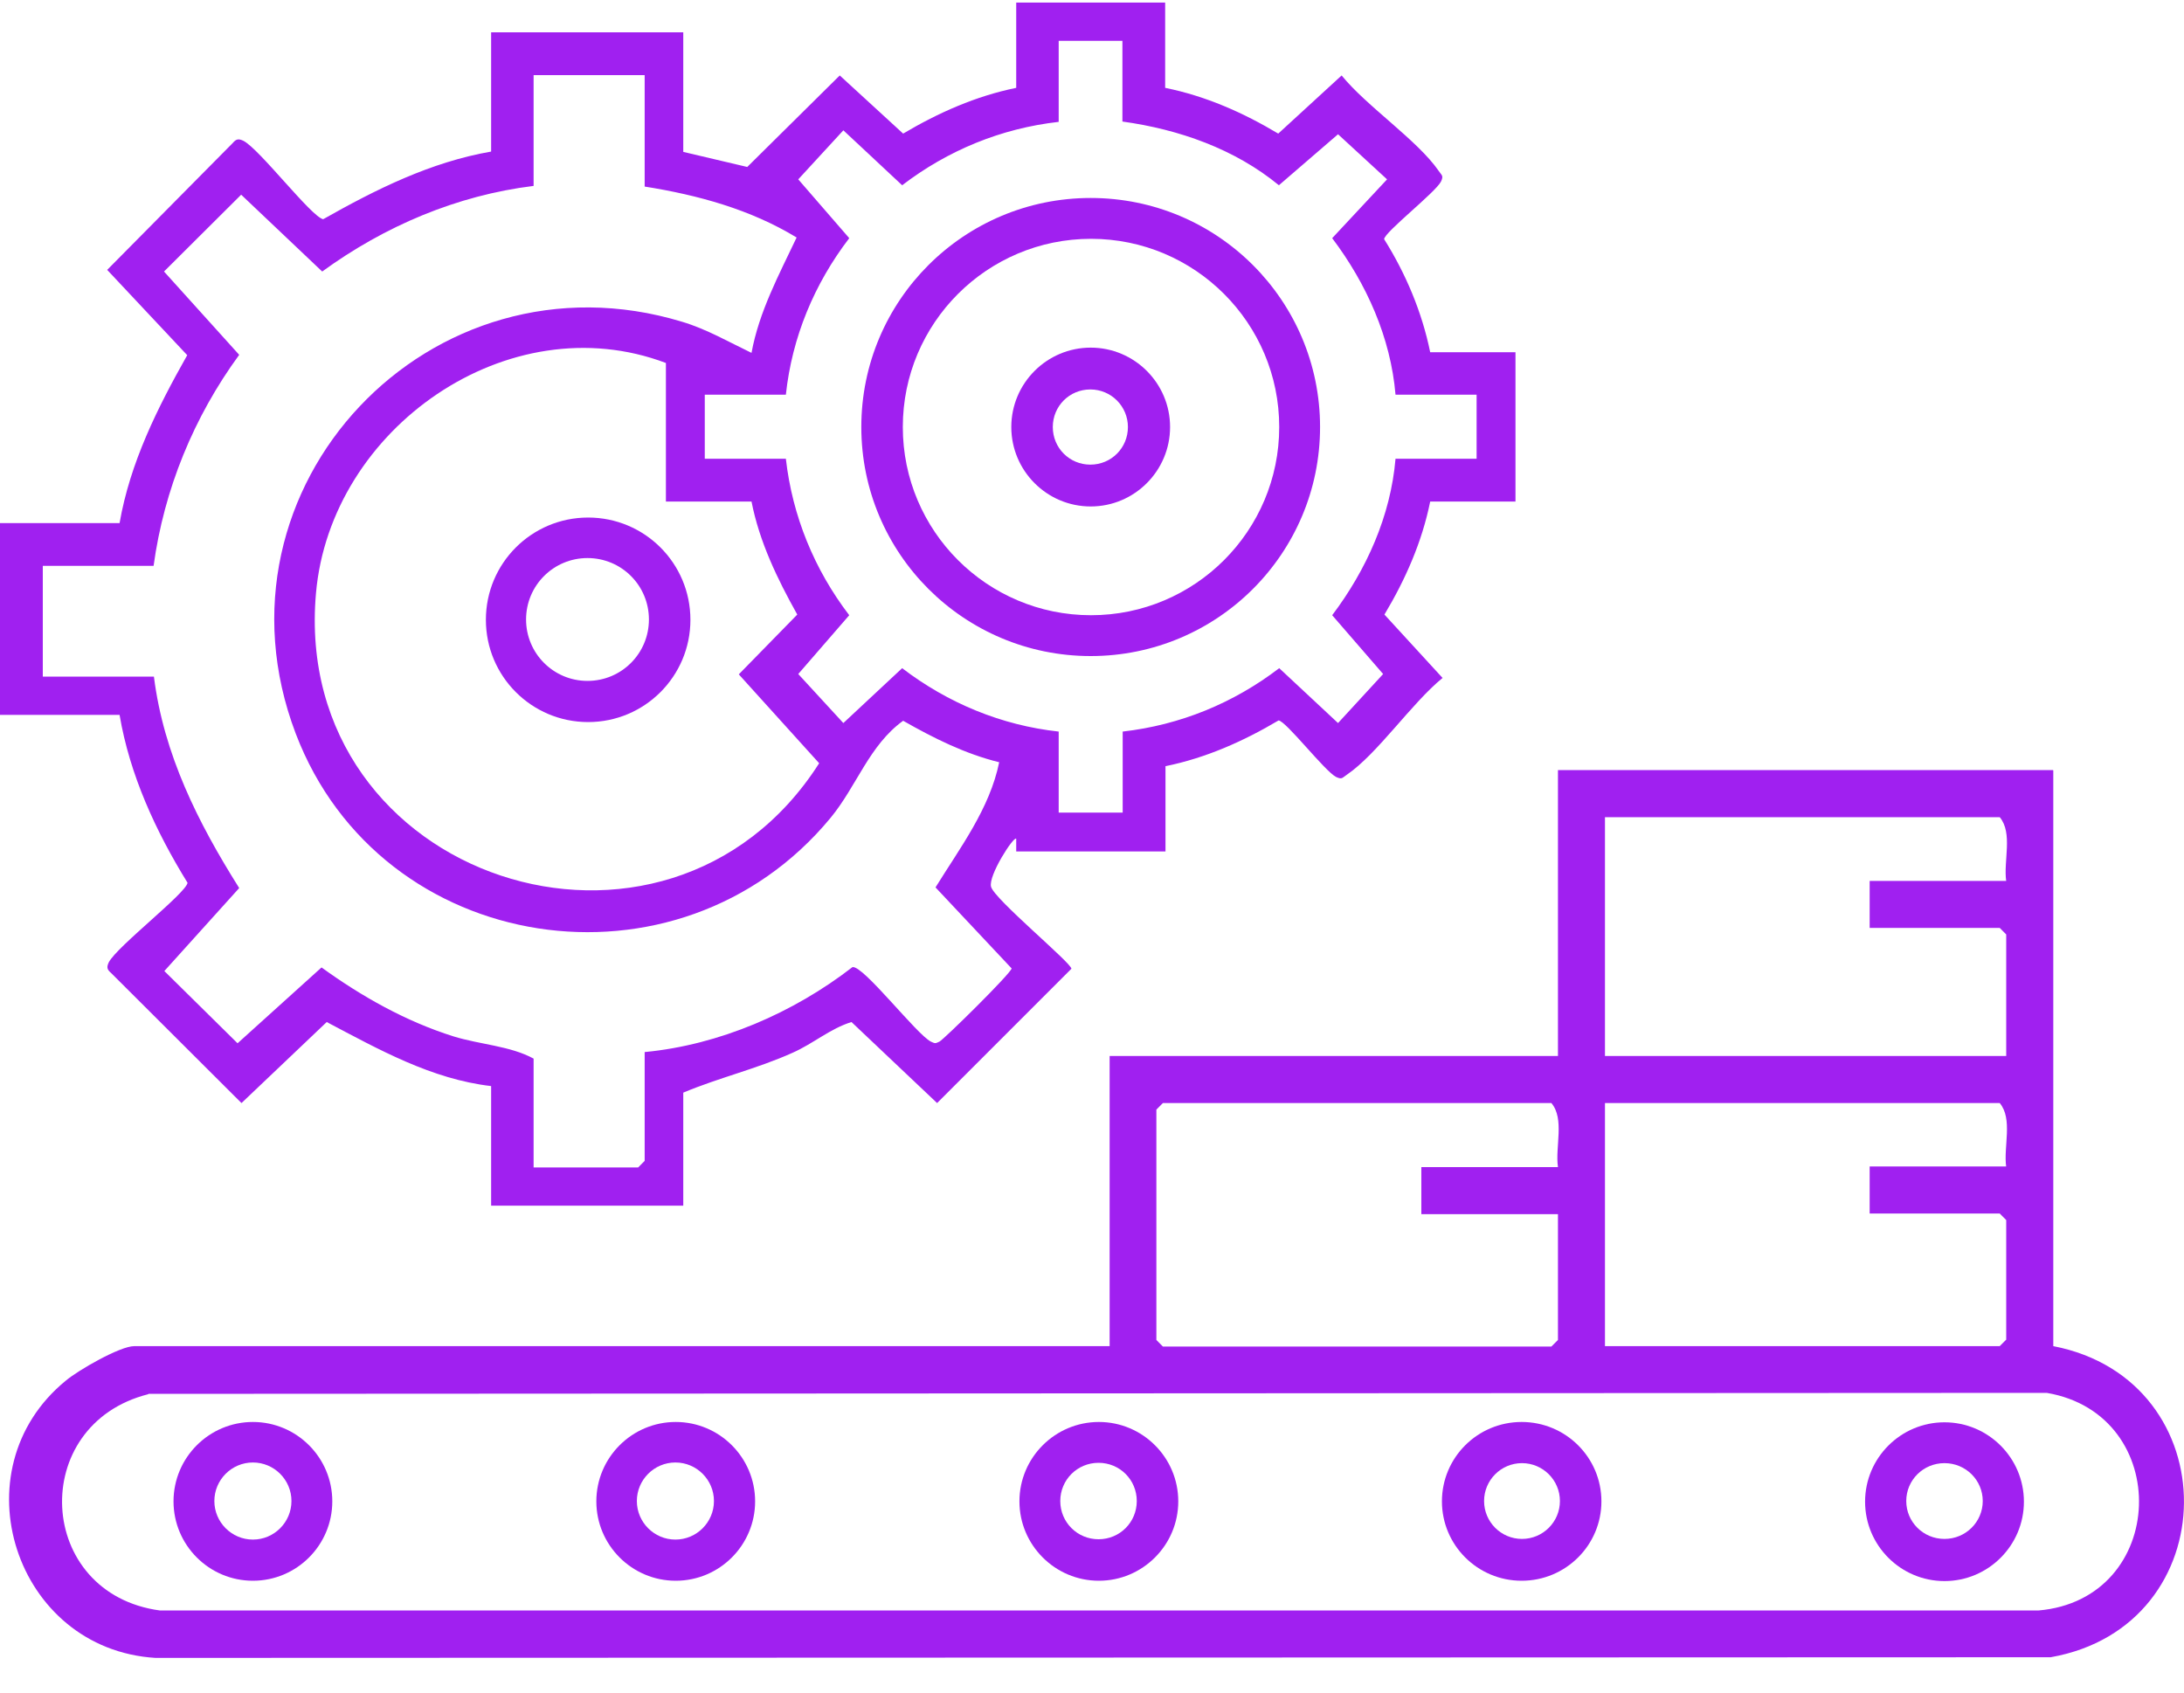 <svg width="40" height="31" viewBox="0 0 40 31" fill="none" xmlns="http://www.w3.org/2000/svg">
<g clip-path="url(#clip0_473_15827)">
<path d="M37.606 14.111V24.655C40.82 25.278 40.79 29.784 37.558 30.353L2.848 30.365C0.275 30.209 -0.796 26.918 1.209 25.284C1.43 25.098 2.196 24.655 2.459 24.655H20.323V19.341H28.534V14.105H37.6L37.606 14.111ZM36.744 16.14C36.69 15.769 36.87 15.26 36.625 14.967H29.395V19.341H36.744V17.115L36.625 16.995H34.243V16.134H36.744V16.14ZM28.534 21.376C28.48 21.005 28.659 20.496 28.414 20.203H21.298L21.179 20.323V24.542L21.298 24.662H28.414L28.534 24.542V22.238H26.032V21.376H28.534ZM36.744 21.376C36.69 21.005 36.87 20.496 36.625 20.203H29.395V24.655H36.625L36.744 24.536V22.346L36.625 22.226H34.243V21.364H36.744V21.376ZM2.717 25.535C0.503 26.092 0.652 29.192 2.932 29.497H37.331C39.713 29.294 39.814 25.906 37.486 25.511L2.717 25.529V25.535Z" fill="#A020F0"/>
<path d="M21.34 0.047V1.609C22.083 1.759 22.771 2.064 23.411 2.447L24.572 1.382C25.027 1.944 25.96 2.567 26.349 3.129C26.403 3.213 26.445 3.213 26.391 3.327C26.284 3.53 25.362 4.248 25.35 4.38C25.745 5.008 26.044 5.715 26.194 6.451H27.756V9.186H26.194C26.044 9.928 25.739 10.616 25.356 11.256L26.421 12.417C25.859 12.872 25.23 13.806 24.668 14.189C24.584 14.242 24.584 14.284 24.47 14.23C24.261 14.123 23.555 13.207 23.417 13.195C22.771 13.578 22.083 13.883 21.346 14.033V15.595H18.612V15.361C18.564 15.314 18.097 16.038 18.151 16.241C18.211 16.469 19.623 17.636 19.623 17.743L17.163 20.203L15.595 18.719C15.207 18.838 14.895 19.114 14.518 19.281C13.866 19.575 13.172 19.736 12.514 20.012V22.082H8.995V19.892C7.905 19.766 6.936 19.221 5.984 18.719L4.423 20.203L2.035 17.821C1.957 17.755 1.951 17.713 1.993 17.624C2.142 17.336 3.405 16.361 3.435 16.169C2.855 15.23 2.376 14.195 2.19 13.093H0V9.581H2.19C2.382 8.473 2.885 7.468 3.429 6.505L1.963 4.943L4.261 2.621C4.327 2.543 4.369 2.537 4.458 2.579C4.752 2.728 5.703 3.973 5.919 4.015C6.882 3.47 7.887 2.968 8.995 2.776V0.592H12.514V2.782L13.686 3.058L15.38 1.382L16.541 2.447C17.187 2.064 17.875 1.759 18.612 1.609V0.047H21.346H21.34ZM20.562 0.748H19.39V2.232C18.336 2.351 17.361 2.752 16.523 3.393L15.446 2.387L14.62 3.285L15.554 4.362C14.913 5.2 14.506 6.175 14.393 7.229H12.908V8.402H14.393C14.512 9.449 14.913 10.43 15.554 11.268L14.62 12.345L15.446 13.243L16.523 12.238C17.361 12.878 18.342 13.285 19.39 13.399V14.883H20.562V13.399C21.616 13.279 22.591 12.878 23.429 12.238L24.506 13.243L25.332 12.345L24.399 11.268C25.027 10.436 25.47 9.449 25.559 8.402H27.044V7.229H25.559C25.47 6.181 25.027 5.194 24.399 4.362L25.404 3.285L24.506 2.459L23.423 3.393C22.615 2.728 21.592 2.369 20.557 2.226V0.748H20.562ZM11.807 1.376H9.773V3.405C8.366 3.578 7.044 4.141 5.901 4.973L4.417 3.566L3.004 4.973L4.381 6.499C3.549 7.636 3.004 8.964 2.813 10.364H0.784V12.393H2.819C2.998 13.818 3.627 15.068 4.381 16.265L3.01 17.785L4.351 19.108L5.889 17.719C6.625 18.252 7.433 18.707 8.306 18.982C8.791 19.132 9.348 19.156 9.773 19.389V21.382H11.688L11.807 21.262V19.269C13.178 19.138 14.53 18.551 15.613 17.713C15.811 17.677 16.786 18.946 17.05 19.078C17.128 19.114 17.128 19.114 17.205 19.078C17.289 19.036 18.516 17.827 18.528 17.737L17.134 16.253C17.582 15.529 18.127 14.811 18.3 13.961C17.672 13.806 17.098 13.518 16.541 13.201C15.919 13.65 15.691 14.398 15.212 14.979C12.43 18.348 6.972 17.522 5.416 13.435C3.698 8.916 7.893 4.494 12.495 5.894C12.938 6.026 13.351 6.265 13.764 6.463C13.902 5.709 14.267 5.032 14.59 4.35C13.746 3.836 12.783 3.572 11.807 3.417V1.388V1.376ZM12.196 9.186V6.648C9.312 5.559 6.05 7.845 5.787 10.867C5.326 16.116 12.202 18.366 15.003 13.979L13.531 12.351L14.602 11.256C14.237 10.604 13.908 9.922 13.764 9.186H12.202H12.196Z" fill="#A020F0"/>
<path d="M29.33 27.498C29.33 28.3 28.677 28.952 27.869 28.952C27.061 28.952 26.409 28.3 26.409 27.498C26.409 26.696 27.061 26.044 27.869 26.044C28.677 26.044 29.33 26.696 29.33 27.498ZM28.57 27.492C28.57 27.109 28.258 26.798 27.875 26.798C27.492 26.798 27.181 27.109 27.181 27.492C27.181 27.875 27.492 28.186 27.875 28.186C28.258 28.186 28.57 27.875 28.57 27.492Z" fill="#A020F0"/>
<path d="M37.068 27.504C37.068 28.306 36.415 28.958 35.613 28.958C34.812 28.958 34.159 28.306 34.159 27.504C34.159 26.702 34.812 26.05 35.613 26.05C36.415 26.05 37.068 26.702 37.068 27.504ZM36.314 27.492C36.314 27.109 36.002 26.798 35.613 26.798C35.224 26.798 34.913 27.109 34.913 27.492C34.913 27.875 35.224 28.186 35.613 28.186C36.002 28.186 36.314 27.875 36.314 27.492Z" fill="#A020F0"/>
<path d="M21.58 27.498C21.58 28.3 20.927 28.952 20.126 28.952C19.324 28.952 18.671 28.3 18.671 27.498C18.671 26.696 19.324 26.044 20.126 26.044C20.927 26.044 21.58 26.696 21.58 27.498ZM20.82 27.492C20.82 27.103 20.509 26.792 20.12 26.792C19.731 26.792 19.419 27.103 19.419 27.492C19.419 27.881 19.731 28.192 20.12 28.192C20.509 28.192 20.82 27.881 20.82 27.492Z" fill="#A020F0"/>
<path d="M6.086 27.498C6.086 28.3 5.434 28.952 4.632 28.952C3.83 28.952 3.178 28.3 3.178 27.498C3.178 26.696 3.83 26.044 4.632 26.044C5.434 26.044 6.086 26.696 6.086 27.498ZM5.338 27.492C5.338 27.103 5.021 26.786 4.632 26.786C4.243 26.786 3.926 27.103 3.926 27.492C3.926 27.881 4.243 28.198 4.632 28.198C5.021 28.198 5.338 27.881 5.338 27.492Z" fill="#A020F0"/>
<path d="M13.83 27.498C13.83 28.3 13.178 28.952 12.376 28.952C11.574 28.952 10.922 28.3 10.922 27.498C10.922 26.696 11.574 26.044 12.376 26.044C13.178 26.044 13.83 26.696 13.83 27.498ZM13.076 27.492C13.076 27.103 12.759 26.786 12.37 26.786C11.981 26.786 11.664 27.103 11.664 27.492C11.664 27.881 11.981 28.198 12.37 28.198C12.759 28.198 13.076 27.881 13.076 27.492Z" fill="#A020F0"/>
<path d="M24.177 7.821C24.177 10.137 22.298 12.016 19.976 12.016C17.654 12.016 15.775 10.137 15.775 7.821C15.775 5.505 17.654 3.626 19.976 3.626C22.298 3.626 24.177 5.505 24.177 7.821ZM23.429 7.821C23.429 5.918 21.885 4.374 19.982 4.374C18.079 4.374 16.535 5.918 16.535 7.821C16.535 9.724 18.079 11.268 19.982 11.268C21.885 11.268 23.429 9.724 23.429 7.821Z" fill="#A020F0"/>
<path d="M12.645 11.352C12.645 12.387 11.807 13.225 10.772 13.225C9.737 13.225 8.899 12.387 8.899 11.352C8.899 10.316 9.737 9.479 10.772 9.479C11.807 9.479 12.645 10.316 12.645 11.352ZM11.885 11.346C11.885 10.723 11.383 10.221 10.76 10.221C10.138 10.221 9.635 10.723 9.635 11.346C9.635 11.968 10.138 12.471 10.76 12.471C11.383 12.471 11.885 11.968 11.885 11.346Z" fill="#A020F0"/>
<path d="M21.43 7.821C21.43 8.623 20.778 9.276 19.976 9.276C19.174 9.276 18.522 8.623 18.522 7.821C18.522 7.019 19.174 6.367 19.976 6.367C20.778 6.367 21.43 7.019 21.43 7.821ZM20.658 7.821C20.658 7.444 20.353 7.133 19.97 7.133C19.587 7.133 19.282 7.438 19.282 7.821C19.282 8.204 19.587 8.51 19.97 8.51C20.353 8.51 20.658 8.204 20.658 7.821Z" fill="#A020F0"/>
</g>
<defs>
<clipPath id="clip0_473_15827">
<rect width="40" height="30.317" fill="white" transform="translate(0 0.047)"/>
</clipPath>
</defs>
</svg>
